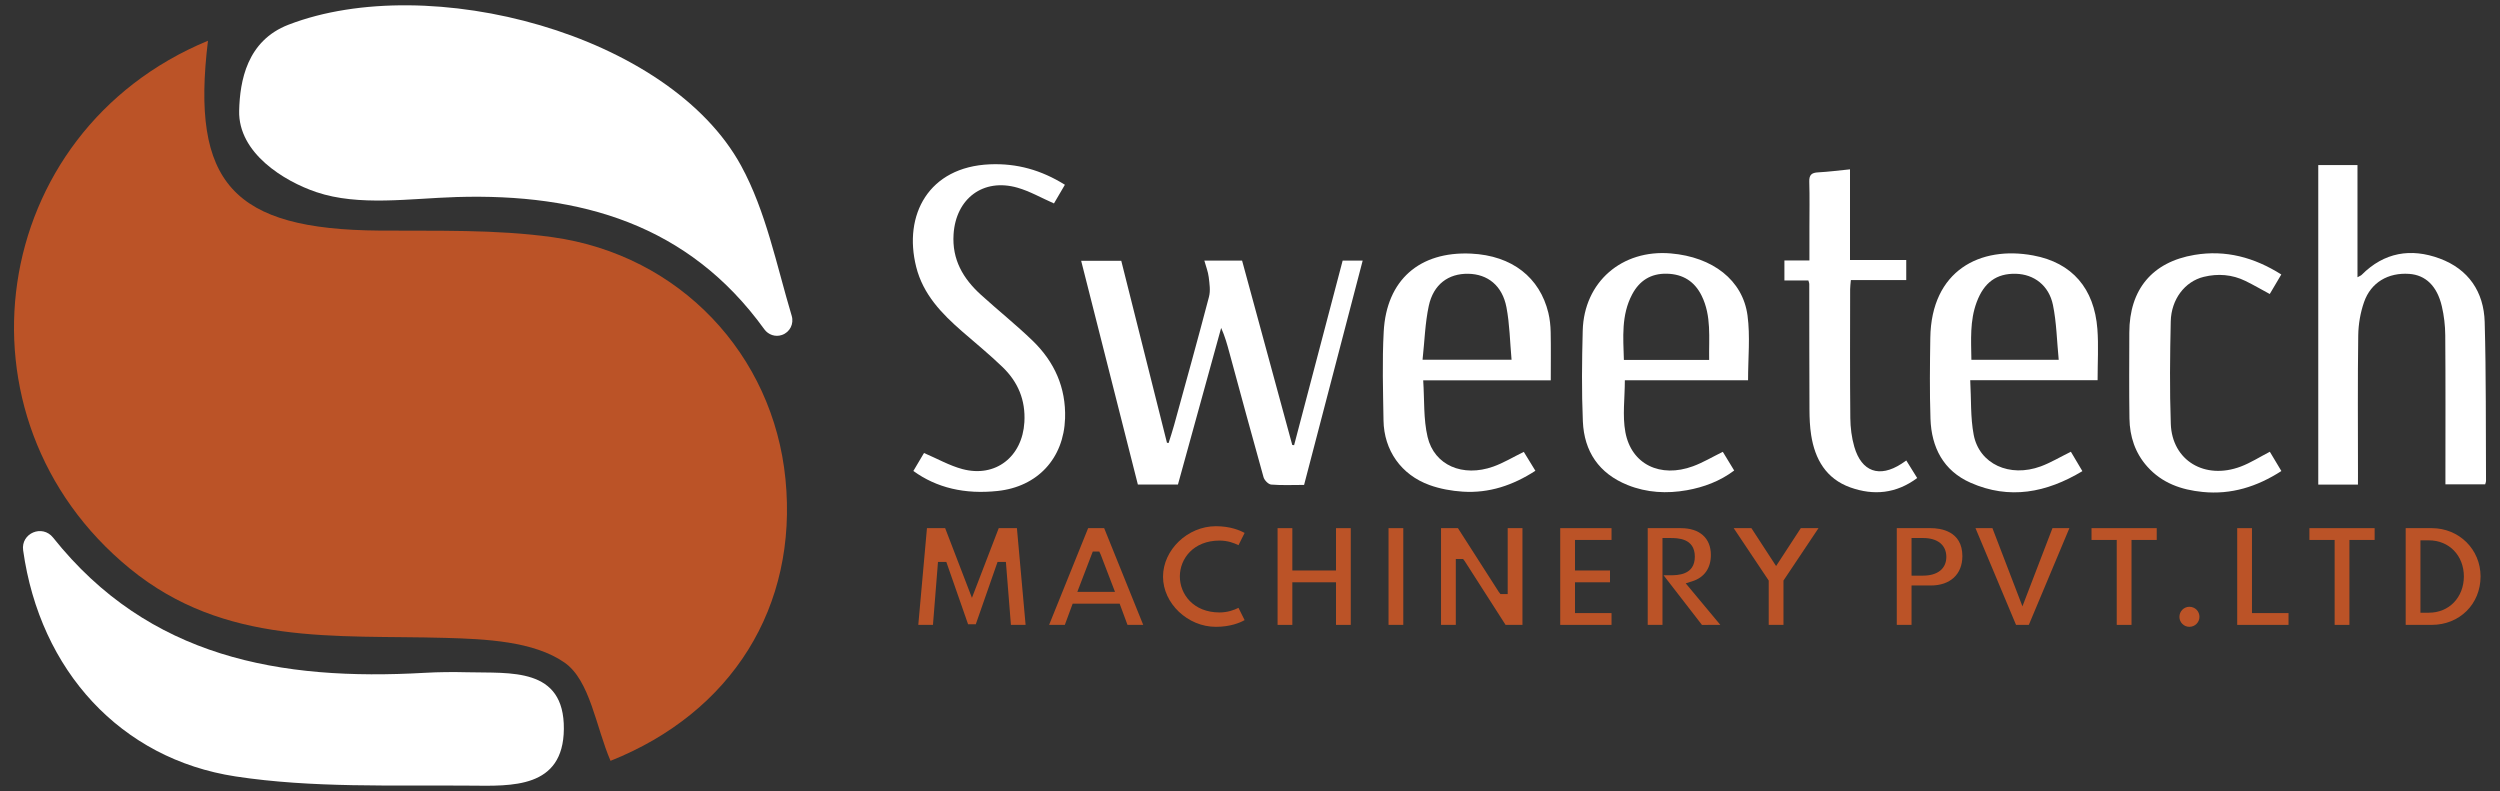 <?xml version="1.0" encoding="utf-8"?>
<!-- Generator: Adobe Illustrator 16.0.0, SVG Export Plug-In . SVG Version: 6.00 Build 0)  -->
<!DOCTYPE svg PUBLIC "-//W3C//DTD SVG 1.1//EN" "http://www.w3.org/Graphics/SVG/1.1/DTD/svg11.dtd">
<svg version="1.1" id="Layer_1" xmlns="http://www.w3.org/2000/svg" xmlns:xlink="http://www.w3.org/1999/xlink" x="0px" y="0px"
	 width="248.277px" height="78.559px" viewBox="0 0 248.277 78.559" enable-background="new 0 0 248.277 78.559"
	 xml:space="preserve">
<rect x="0" y="0" width="248.277" height="78.559" fill="#333333" stroke="none"/>
<g>
	<g>
		<g>
			<path fill="#BB5327" d="M20.654,4.046C18.933,18.198,23.13,22.788,37.686,22.9c5.733,0.044,11.534-0.133,17.184,0.654
				c12.665,1.767,21.917,11.675,23.136,24.027c1.252,12.7-5.333,23.177-17.374,27.978c-1.458-3.38-2.03-8.004-4.581-9.767
				c-3.065-2.12-7.8-2.33-11.837-2.444c-10.914-0.308-21.88,0.84-31.324-6.888C-5.345,41.543-1.257,13.113,20.654,4.046"/>
			<path fill="#FFFFFF" d="M77.643,33.269c-0.642,0.221-1.343-0.021-1.739-0.569c-7.529-10.437-18.254-13.5-30.551-13.133
				c-4.673,0.142-9.706,0.938-13.927-0.485c-3.239-1.094-7.776-3.892-7.675-8.086c0.072-2.943,0.76-6.948,4.904-8.544
				C42.6-2.92,66.439,3.329,73.599,16.455c2.474,4.535,3.513,9.853,5.027,14.912c0.236,0.79-0.18,1.624-0.959,1.893L77.643,33.269z"
				/>
			<path fill="#FFFFFF" d="M5.274,53.392c9.516,11.952,22.575,14.241,36.895,13.427c1.414-0.081,2.829-0.091,4.244-0.056
				c4.272,0.11,9.638-0.539,9.584,5.636c-0.051,5.92-5.184,5.659-9.292,5.623c-7.78-0.069-15.669,0.251-23.311-0.914
				C11.988,75.368,3.968,66.595,2.298,54.65C2.061,52.949,4.204,52.047,5.274,53.392"/>
		</g>
	</g>
	<g>
		<polygon fill="#BB5327" points="99.896,55.808 100.395,62.058 101.853,62.058 100.991,52.451 99.185,52.451 96.524,59.372 
			93.864,52.451 92.057,52.451 91.196,62.058 92.653,62.058 93.152,55.808 93.981,55.808 96.141,61.994 96.907,61.994 
			99.067,55.808 		"/>
		<path fill="#BB5327" d="M111.192,59.949l0.78,2.109h1.562l-3.878-9.607h-1.591l-3.878,9.607h1.562l0.779-2.109H111.192z
			 M108.524,54.773h0.645l0.142,0.301l1.42,3.703h-3.74L108.524,54.773z"/>
		<path fill="#BB5327" d="M121.116,60.823c-2.589,0-3.944-1.8-3.944-3.575c0-1.771,1.355-3.563,3.944-3.563
			c0.806,0,1.464,0.249,1.878,0.459l0.609-1.218c-0.458-0.255-1.421-0.667-2.857-0.667c-2.794,0-5.245,2.343-5.245,5.014
			c0,2.65,2.451,4.978,5.245,4.978c1.451,0,2.405-0.41,2.858-0.666l-0.61-1.221C122.58,60.575,121.922,60.823,121.116,60.823"/>
		<polygon fill="#BB5327" points="134.146,62.058 134.146,52.451 132.68,52.451 132.68,56.655 128.343,56.655 128.343,52.451 
			126.877,52.451 126.877,62.058 128.343,62.058 128.343,57.827 132.68,57.827 132.68,62.058 		"/>
		<rect x="137.896" y="52.451" fill="#BB5327" width="1.465" height="9.606"/>
		<polygon fill="#BB5327" points="145.465,55.729 149.52,62.058 151.197,62.058 151.197,52.451 149.731,52.451 149.731,58.994 
			149.006,58.994 148.843,58.779 144.789,52.451 143.11,52.451 143.11,62.058 144.577,62.058 144.577,55.514 145.301,55.514 		"/>
		<polygon fill="#BB5327" points="160.042,53.622 160.042,52.451 154.947,52.451 154.947,62.058 160.042,62.058 160.042,60.886 
			156.413,60.886 156.413,57.827 159.89,57.827 159.89,56.655 156.413,56.655 156.413,53.622 		"/>
		<path fill="#BB5327" d="M170.848,62.058l-3.437-4.126l0.665-0.21c1.182-0.375,1.833-1.301,1.833-2.607
			c0-1.669-1.11-2.663-2.97-2.663h-3.302v9.606h1.466v-8.627h0.75c0.736,0,2.462,0,2.462,1.849c0,1.85-1.726,1.85-2.462,1.85h-0.643
			l3.813,4.93L170.848,62.058L170.848,62.058z"/>
		<polygon fill="#BB5327" points="178.838,52.451 176.385,56.215 173.934,52.451 172.175,52.451 175.652,57.655 175.652,62.058 
			177.119,62.058 177.119,57.655 180.597,52.451 		"/>
		<path fill="#BB5327" d="M191.749,52.451h-3.378v9.606h1.466v-3.911h1.912c1.936,0,3.136-1.119,3.136-2.919
			C194.885,52.721,192.692,52.451,191.749,52.451 M190.983,57.167h-1.146v-3.736h1.146c1.446,0,2.309,0.701,2.309,1.875
			C193.292,56.47,192.429,57.167,190.983,57.167"/>
		<polygon fill="#BB5327" points="203.831,52.451 200.85,60.217 197.87,52.451 196.187,52.451 200.215,62.058 201.484,62.058 
			205.513,52.451 		"/>
		<polygon fill="#BB5327" points="214.186,52.451 207.71,52.451 207.71,53.622 210.215,53.622 210.215,62.058 211.682,62.058 
			211.682,53.622 214.186,53.622 		"/>
		<path fill="#BB5327" d="M217.429,60.259c-0.547,0-0.989,0.45-0.989,1.002c0,0.545,0.442,0.989,0.989,0.989
			c0.552,0,1.001-0.444,1.001-0.989C218.43,60.7,217.991,60.259,217.429,60.259"/>
		<polygon fill="#BB5327" points="222.179,52.451 222.179,62.058 227.275,62.058 227.275,60.886 223.645,60.886 223.645,52.451 		
			"/>
		<polygon fill="#BB5327" points="235.827,52.451 229.349,52.451 229.349,53.622 231.855,53.622 231.855,62.058 233.322,62.058 
			233.322,53.622 235.827,53.622 		"/>
		<path fill="#BB5327" d="M241.498,52.451h-2.587v9.606h2.587c2.765,0,4.849-2.067,4.849-4.811
			C246.345,54.558,244.215,52.451,241.498,52.451 M241.216,60.848h-0.839v-7.187h0.839c2.013,0,3.474,1.514,3.474,3.6
			C244.673,59.341,243.212,60.848,241.216,60.848"/>
		<path fill="#FFFFFF" d="M129.51,48.158c-1.144,0-2.211,0.052-3.268-0.035c-0.278-0.022-0.674-0.429-0.758-0.729
			c-1.157-4.119-2.27-8.25-3.393-12.377c-0.219-0.806-0.438-1.61-0.817-2.452c-1.429,5.179-2.857,10.356-4.292,15.557h-3.979
			c-1.873-7.39-3.743-14.77-5.632-22.222h3.983c1.505,5.994,3.021,12.031,4.537,18.068c0.054,0.009,0.107,0.02,0.163,0.03
			c0.183-0.587,0.381-1.171,0.544-1.766c1.168-4.248,2.35-8.49,3.467-12.752c0.162-0.612,0.053-1.314-0.026-1.964
			c-0.065-0.534-0.272-1.051-0.434-1.633h3.749c1.665,6.114,3.324,12.211,4.982,18.307c0.062,0.008,0.121,0.016,0.184,0.022
			c1.605-6.106,3.212-12.212,4.82-18.33h1.989C133.387,33.319,131.463,40.683,129.51,48.158"/>
		<path fill="#FFFFFF" d="M234.17,48.123h-3.941V16.395h3.895v11.14c0.228-0.128,0.341-0.165,0.416-0.24
			c2.229-2.24,4.886-2.679,7.746-1.622c2.863,1.057,4.387,3.312,4.471,6.306c0.147,5.263,0.102,10.529,0.132,15.794
			c0.001,0.091-0.046,0.183-0.084,0.328h-3.947v-1.047c0-4.589,0.019-9.178-0.017-13.766c-0.007-0.958-0.122-1.936-0.339-2.868
			c-0.47-2.021-1.62-3.107-3.241-3.22c-2.079-0.146-3.799,0.841-4.482,2.797c-0.365,1.044-0.563,2.195-0.579,3.303
			c-0.063,4.556-0.026,9.113-0.026,13.669C234.17,47.32,234.17,47.672,234.17,48.123"/>
		<path fill="#FFFFFF" d="M205.661,44.863c0.363,0.613,0.732,1.235,1.143,1.927c-3.578,2.149-7.252,2.854-11.105,1.152
			c-2.696-1.19-3.888-3.508-3.982-6.355c-0.09-2.678-0.056-5.363-0.016-8.043c0.1-6.681,4.945-9.152,10.219-8.175
			c3.878,0.718,6.067,3.291,6.373,7.306c0.125,1.636,0.021,3.289,0.021,5.081h-12.649c0.106,1.914,0.017,3.709,0.344,5.425
			c0.557,2.908,3.566,4.271,6.66,3.136C203.653,45.952,204.57,45.398,205.661,44.863 M204.453,35.736
			c-0.185-1.896-0.215-3.703-0.572-5.443c-0.399-1.951-1.885-3.053-3.675-3.103c-1.92-0.052-3.168,0.855-3.899,2.813
			c-0.695,1.856-0.553,3.773-0.527,5.732H204.453z"/>
		<path fill="#FFFFFF" d="M173.601,37.767h-12.236c0,1.78-0.251,3.521,0.053,5.156c0.597,3.204,3.473,4.574,6.718,3.38
			c0.987-0.363,1.904-0.915,2.958-1.432c0.342,0.563,0.719,1.181,1.129,1.856c-1.424,1.069-3.023,1.658-4.692,1.957
			c-1.985,0.354-3.979,0.255-5.892-0.515c-2.853-1.147-4.317-3.337-4.444-6.324c-0.128-2.997-0.092-6.006-0.013-9.007
			c0.125-4.831,3.892-8.089,8.757-7.67c4.144,0.357,7.14,2.645,7.61,6.17C173.825,33.396,173.601,35.519,173.601,37.767
			 M169.737,35.744c-0.036-2.22,0.241-4.363-0.738-6.36c-0.698-1.424-1.851-2.167-3.466-2.202c-1.593-0.035-2.719,0.692-3.443,2.055
			c-1.094,2.062-0.886,4.279-0.821,6.508H169.737z"/>
		<path fill="#FFFFFF" d="M154.008,37.771h-12.669c0.13,1.942,0.016,3.846,0.436,5.623c0.665,2.823,3.502,4.02,6.519,2.945
			c1.021-0.364,1.963-0.939,3.036-1.464c0.348,0.566,0.729,1.188,1.151,1.878c-2.222,1.441-4.596,2.244-7.216,2.073
			c-1.109-0.073-2.248-0.276-3.291-0.652c-2.822-1.017-4.531-3.451-4.577-6.428c-0.045-2.938-0.139-5.885,0.02-8.815
			c0.274-5.109,3.542-7.982,8.674-7.745c4.088,0.191,6.827,2.381,7.677,5.883c0.149,0.622,0.217,1.275,0.23,1.917
			C154.03,34.533,154.008,36.08,154.008,37.771 M141.275,35.723h8.839c-0.162-1.787-0.185-3.528-0.508-5.212
			c-0.411-2.146-1.861-3.292-3.8-3.323c-1.964-0.03-3.45,1.049-3.912,3.184C141.526,32.081,141.478,33.861,141.275,35.723"/>
		<path fill="#FFFFFF" d="M90.707,46.772c0.396-0.671,0.769-1.298,1.057-1.785c1.328,0.568,2.521,1.251,3.806,1.596
			c3.305,0.885,5.963-1.233,6.162-4.655c0.128-2.203-0.638-3.998-2.167-5.474c-1.276-1.231-2.654-2.357-3.994-3.522
			c-2.043-1.777-3.896-3.686-4.584-6.428c-1.294-5.146,1.224-9.933,7.325-10.185c2.681-0.11,5.085,0.563,7.444,2.03
			c-0.399,0.684-0.776,1.328-1.086,1.856c-1.273-0.562-2.402-1.213-3.619-1.563c-3.416-0.98-6.119,1.082-6.351,4.615
			c-0.166,2.532,0.952,4.417,2.719,6.021c1.696,1.542,3.495,2.977,5.141,4.568c2.152,2.086,3.313,4.642,3.213,7.708
			c-0.131,3.973-2.73,6.785-6.7,7.206C95.833,49.106,93.022,48.456,90.707,46.772"/>
		<path fill="#FFFFFF" d="M179.591,27.852h-2.38v-1.983h2.484c0-1.163,0-2.216,0-3.27c0-1.517,0.032-3.036-0.015-4.553
			c-0.021-0.688,0.242-0.896,0.887-0.929c1.028-0.055,2.051-0.189,3.158-0.299v9.003h5.586v1.993h-5.5
			c-0.029,0.358-0.072,0.635-0.072,0.91c-0.004,4.263-0.025,8.526,0.017,12.789c0.01,0.955,0.132,1.94,0.396,2.855
			c0.72,2.491,2.497,3.104,4.675,1.696c0.134-0.086,0.264-0.181,0.488-0.334c0.359,0.58,0.706,1.137,1.083,1.744
			c-2.092,1.554-4.326,1.758-6.639,0.933c-2.404-0.86-3.52-2.799-3.893-5.213c-0.128-0.824-0.162-1.67-0.166-2.507
			c-0.02-4.166-0.015-8.332-0.021-12.499C179.68,28.129,179.65,28.067,179.591,27.852"/>
		<path fill="#FFFFFF" d="M225.42,44.865c0.359,0.601,0.732,1.225,1.146,1.914c-2.43,1.563-4.979,2.361-7.824,2.077
			c-2.121-0.21-4.03-0.879-5.489-2.512c-1.217-1.36-1.751-3.001-1.776-4.79c-0.043-2.842-0.02-5.686-0.013-8.528
			c0.009-4.279,2.274-7.01,6.474-7.713c3.099-0.52,5.935,0.249,8.62,1.945c-0.389,0.657-0.758,1.281-1.146,1.94
			c-0.838-0.453-1.607-0.901-2.407-1.293c-1.325-0.651-2.746-0.755-4.15-0.411c-1.878,0.459-3.229,2.234-3.276,4.427
			c-0.075,3.391-0.115,6.787,0.005,10.174c0.129,3.646,3.379,5.588,6.953,4.237C223.512,45.963,224.414,45.384,225.42,44.865"/>
	</g>
</g>
</svg>
